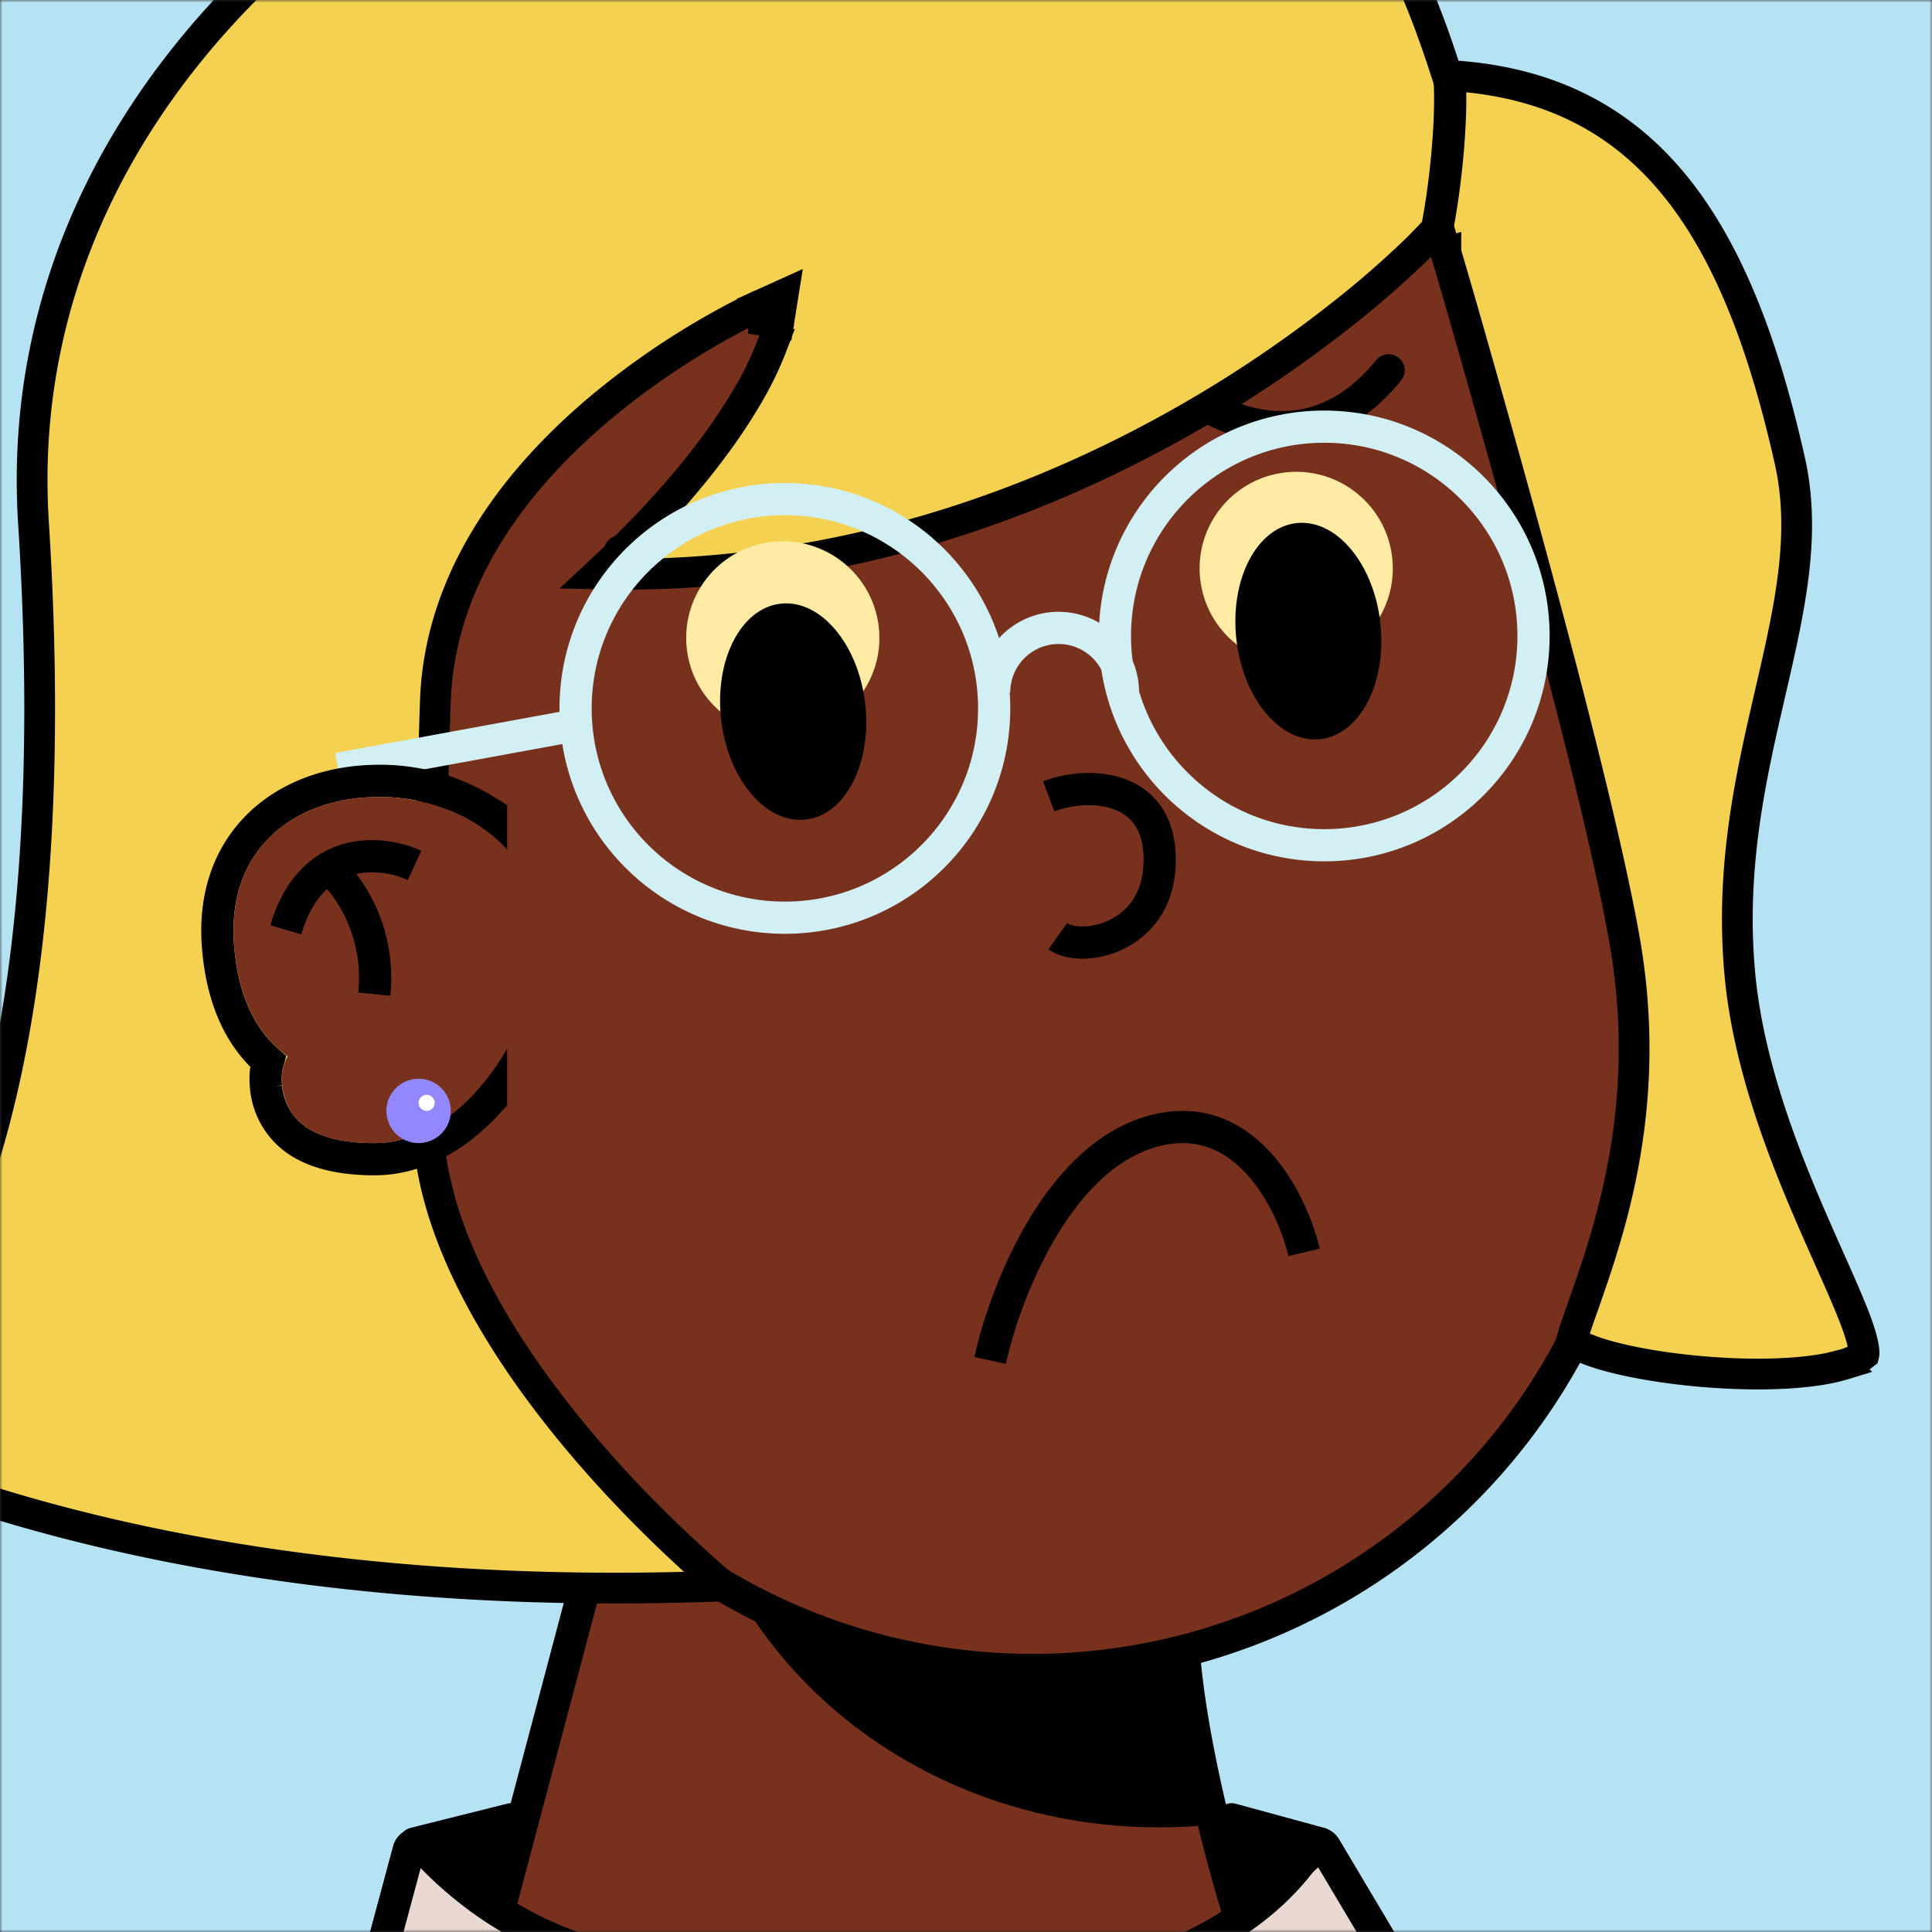 <svg xmlns="http://www.w3.org/2000/svg" viewBox="0 0 360 360" fill="none" shape-rendering="auto"><rect x="0" y="0" width="360" height="360" fill="#333333" stroke="none"/><mask id="viewboxMask"><rect width="360" height="360" rx="0" ry="0" x="0" y="0" fill="#fff" /></mask><g mask="url(#viewboxMask)"><rect fill="#b6e3f4" width="360" height="360" x="0" y="0" /><g transform="translate(-90 -90) scale(1.5)"><g transform="translate(80 23)"><path d="M154 319.5c-14.4-20-25.67-58.67-27-78L58.5 212 30 319.5h124Z" fill="#77311d" stroke="#000" stroke-width="4"/><path d="M130.37 263.69c-2.1.2-4.22.31-6.37.31-30.78 0-56.05-21.57-58.76-49.1L127 241.5c.38 5.48 1.55 13.32 3.37 22.19Z" fill="#000" style="mix-blend-mode:multiply"/><path d="M181.94 151.37v.01l.1.4.14.65A75.72 75.72 0 0 1 34.93 187.7l-.2-.74L18 117.13l-.06-.29A75.72 75.72 0 0 1 165.2 81.55l.05.21.02.08.05.2.05.2v.01l16.4 68.44.08.34.08.34Z" fill="#77311d" stroke="#000" stroke-width="4"/><g transform="translate(34 102.3)"></g></g><g transform="translate(170 183)"><path d="M13 46c1.72-7.96 8.07-24.77 19.77-28.35 11.7-3.58 17.7 8.46 19.23 14.92" stroke="#000000" stroke-width="4"/></g><g transform="translate(110 102)"><path d="M27 26.5c6.17 2.5 21.1 3 31.5-15M94 4c5.17 5.33 18.1 12.8 28.5 0" stroke="#000000" stroke-width="4" stroke-linecap="round"/></g><g transform="translate(49 11)"><g stroke="#000"><path d="m105.84 88.82 1.88.3v.08l-.04.16-.12.52c-.12.45-.3 1.09-.6 1.9a41.7 41.7 0 0 1-3.4 6.92c-3.17 5.32-8.7 12.66-18.31 21.6 29.97.74 55-8.92 72.82-19.04a156.35 156.35 0 0 0 21.71-14.87 118.43 118.43 0 0 0 7.5-6.7l.1-.1.01-.01 2.29-2.38.93 3.16-1.84.54 1.84-.54v.05l.05.13.15.52a817.06 817.06 0 0 1 2.69 9.28c1.75 6.14 4.14 14.58 6.66 23.77 5.03 18.35 10.6 39.81 12.7 51.97 3.49 20.32-1.91 35.74-5.1 44.87-.63 1.77-1.17 3.3-1.54 4.6.06.04.12.1.22.16.6.42 1.65.91 3.18 1.4 3.02.96 7.32 1.74 11.92 2.19 4.6.44 9.38.53 13.34.14 1.98-.2 3.7-.5 5.08-.92a6.85 6.85 0 0 0 2.58-1.27c.02-.08.03-.29-.02-.68-.1-.78-.4-1.87-.93-3.32-.8-2.15-1.97-4.8-3.35-7.88l-1.46-3.3c-3.93-8.94-8.65-20.56-9.68-32.4-1.15-13.16 1.45-24.42 3.79-34.54l.11-.48c2.39-10.34 4.38-19.32 2.34-28.42-3.1-13.8-7.32-25.3-13.8-33.57-6.42-8.17-15.13-13.27-27.5-14.21l-1.28-.1-.4-1.22c-5.7-17.57-13.38-29.05-23.18-36.17-9.8-7.12-21.96-10.05-36.94-10.05-27.7 0-57.5 10.52-79.88 28.72-22.35 18.18-37.14 43.9-35.2 74.33 2.13 33.6-.3 59.06-5.8 77.72-5 17-12.59 28.46-21.68 35.14 1.19.61 2.78 1.39 4.77 2.27 5.02 2.24 12.59 5.2 22.67 8.03 19.34 5.43 47.95 10.38 85.71 8.89-8.32-7.15-16.72-15.83-23.37-25-7.63-10.53-13.14-21.94-13.3-32.58-.19-12.62.67-45.67.93-52.5.62-15.9 10.82-28.15 20.54-36.3a96.6 96.6 0 0 1 18.96-12.34l.2-.1.13-.06.1-.05h.02v-.01l.8 1.74Zm0 0 1.88.3.56-3.5-3.23 1.46.79 1.74Zm100.23 126.57.03.04-.03-.04Z" fill="#f4d150" stroke-width="3.82"/><path d="M191 58c.5 4.5-.3 13.5-1.5 19.5" stroke-width="4"/></g></g><g transform="translate(142 119)"><circle cx="15.24" cy="20.24" r="12" transform="rotate(-6.28 15.24 20.24)" fill="#ffeba4"/><ellipse cx="16.53" cy="29.4" rx="9" ry="13.5" transform="rotate(-6.78 16.53 29.4)" fill="#000000"/><circle cx="79.02" cy="11.61" r="12" transform="rotate(-6.28 79.02 11.61)" fill="#ffeba4"/><ellipse cx="80.53" cy="19.4" rx="9" ry="13.5" transform="rotate(-6.28 80.53 19.4)" fill="#000000"/><g transform="translate(-40 -8)"><g stroke="#d2eff3" stroke-width="4"><circle cx="122.5" cy="28" r="26"/><circle cx="55.5" cy="37" r="26"/><path d="M97.5 35a8 8 0 0 0-16 0M30 39 0 44.5"/></g></g></g><g transform="rotate(-8 1149.44 -1186.92)"><path d="M12.3 12.34c5.45-1.24 14.38.62 12.42 10.54-1.74 8.82-11.1 9.3-13.72 6.82" stroke="#000" stroke-width="4"/></g><g transform="translate(84 154)"><path d="M37 8.25V7.13l-.95-.59A24.91 24.91 0 0 0 23.08 3C17.44 3 12.16 4.75 8.4 8.3c-3.8 3.58-5.86 8.83-5.31 15.37.52 6.37 2.66 11.06 6.2 14.17-.29 1-.37 2.08-.24 3.21a8.98 8.98 0 0 0 4.6 7.08C16.09 49.5 19.2 50 22.52 50c5.48 0 10.29-2.95 13.95-6.89l.53-.57V8.25Z" stroke="#000" stroke-width="4"/><path d="M42.97 23.98c.07-.65.1-1.3.1-1.98 0-10.22-9.5-17-20-17C12.6 5 4.09 11.5 5.09 23.5c.56 6.68 2.95 11.07 6.65 13.72a5.7 5.7 0 0 0-.68 3.6C11.68 46.1 16.19 48 22.52 48c11.1 0 19.9-14.05 20.45-24.02Z" fill="#77311d"/><path d="M27.5 13.5c-4-1.83-12.8-2.8-16 8" stroke="#000" stroke-width="4"/><path d="M17 14c2.17 1.83 6.3 7.5 5.5 15.5" stroke="#000" stroke-width="4"/><g transform="translate(3 42)"><circle cx="25" cy="2" r="4" fill="#9287ff"/><circle cx="26" cy="1" r="1" fill="#fff"/></g></g><g transform="translate(53 272)"><g stroke="#000" stroke-width="4"><path d="M126.77 67.58 128 66l-1.23 1.58 1.72 1.34 1.19-1.83v-.02l.05-.06.04-.05a28.57 28.57 0 0 1 .8-1.18 112.35 112.35 0 0 1 11.5-14.05c3.67-3.78 7.83-7.4 12.13-9.93 4.31-2.53 8.58-3.84 12.53-3.3C209.17 44.2 240.4 63 260.67 91h-273.3c16.3-29.34 39.49-48.02 77.07-56.59 1.6-.36 3.78-.25 6.5.38 2.7.63 5.77 1.73 9.09 3.19 6.62 2.9 14.02 7.16 20.97 11.56a355.78 355.78 0 0 1 25.24 17.63l.4.3.1.08.02.02h.01Z" fill="#ac6651"/><path d="m52.61 37.08 5.17-19.23c.2-.78 1.22-1 1.76-.4C74.4 33.7 93.16 33.08 99.4 32.33c.84-.1 1.5.82 1.1 1.58L87.34 58.86c-.2.38-.62.6-1.04.5-3.95-.82-23.62-5.63-33.57-21.5a1 1 0 0 1-.12-.78ZM183.2 36.98 171.61 17.5c-.4-.66-1.37-.65-1.79 0-5.73 8.83-15.63 12.9-19.09 14.1-.62.22-.9.96-.57 1.53l13.5 22.81c.2.34.59.53.97.42 2.13-.61 9.46-3.67 18.54-18.34a1 1 0 0 0 .01-1.04Z" fill="#ac6651"/><path d="m52.61 37.08 5.17-19.23c.2-.78 1.22-1 1.76-.4C74.4 33.7 93.16 33.08 99.4 32.33c.84-.1 1.5.82 1.1 1.58L87.34 58.86c-.2.38-.62.6-1.04.5-3.95-.82-23.62-5.63-33.57-21.5a1 1 0 0 1-.12-.78ZM183.2 36.98 171.61 17.5c-.4-.66-1.37-.65-1.79 0-5.73 8.83-15.63 12.9-19.09 14.1-.62.22-.9.96-.57 1.53l13.5 22.81c.2.34.59.53.97.42 2.13-.61 9.46-3.67 18.54-18.34a1 1 0 0 0 .01-1.04Z" fill="#fff" fill-opacity=".75"/><path d="m109.5 54.5-9-21.5-7 15 16 6.5ZM141 53.5l9-21.5 7 15-16 6.5ZM70.5 14l-12 3 10 6.5 2-9.5ZM160 14l11 3-7 6.5-4-9.5Z" fill="#000" stroke-linejoin="round"/></g></g></g></g></svg>